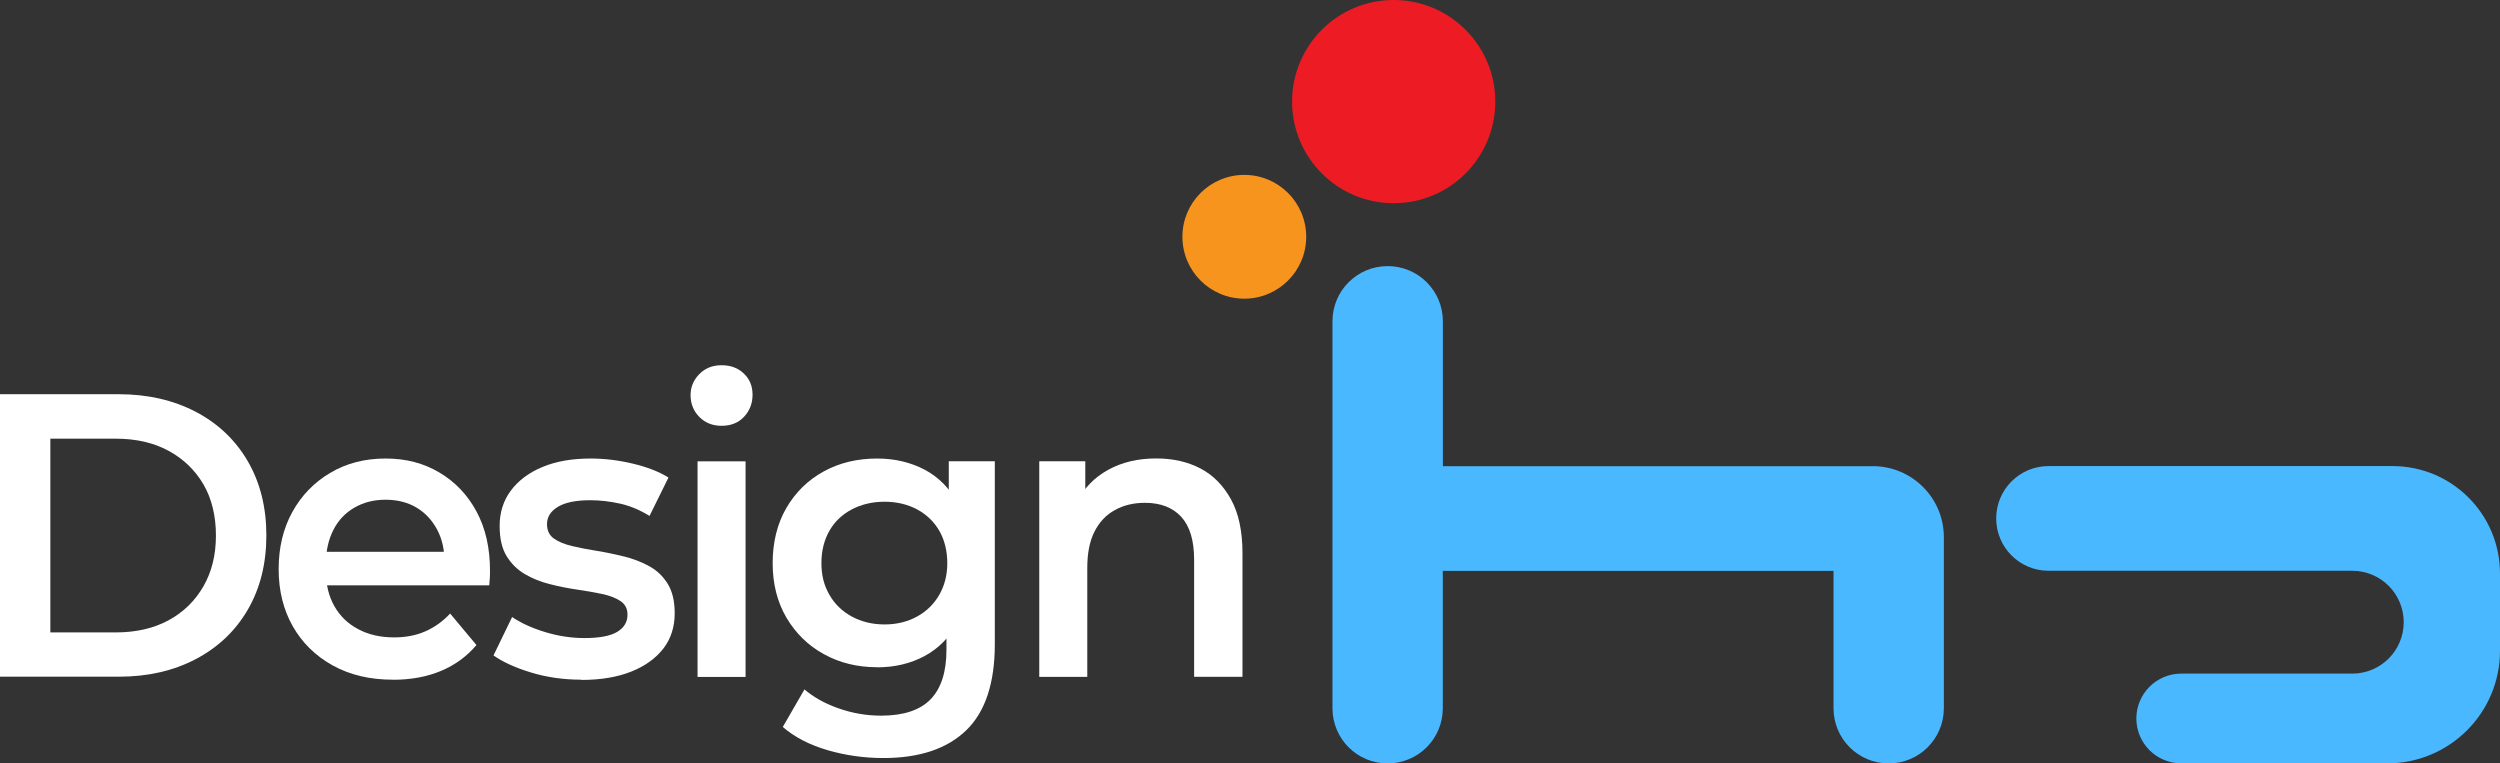 <?xml version="1.0" encoding="UTF-8"?><svg id="_레이어_2" xmlns="http://www.w3.org/2000/svg" viewBox="0 0 300.91 91.88"><rect x="0" y="0" width="300.91" height="91.88" fill="#333333" stroke="none"/><defs><style>.cls-1{fill:#fff;}.cls-2{fill:#4ab8ff;}.cls-3{fill:#ed1c24;}.cls-4{fill:#f7941e;}</style></defs><g id="_레이어_1-2"><path class="cls-1" d="m0,81.47v-34.02h14.3c3.48,0,6.56.71,9.25,2.11,2.69,1.41,4.78,3.39,6.27,5.95,1.49,2.56,2.24,5.54,2.24,8.94s-.75,6.38-2.24,8.94c-1.49,2.56-3.58,4.54-6.27,5.95-2.69,1.41-5.77,2.11-9.25,2.11H0Zm6.06-5.35h7.87c2.45,0,4.57-.49,6.36-1.46,1.79-.97,3.18-2.33,4.19-4.08,1.01-1.75,1.51-3.79,1.51-6.12s-.5-4.45-1.51-6.17c-1.01-1.72-2.41-3.06-4.19-4.03-1.79-.97-3.91-1.46-6.36-1.46h-7.87v23.33Z"/><path class="cls-1" d="m47.29,81.81c-2.77,0-5.18-.57-7.25-1.72-2.07-1.15-3.67-2.72-4.8-4.71-1.13-1.99-1.7-4.28-1.7-6.88s.55-4.88,1.65-6.88c1.1-1.99,2.62-3.56,4.57-4.71,1.94-1.15,4.15-1.72,6.64-1.72s4.58.56,6.48,1.68c1.89,1.12,3.39,2.68,4.47,4.69,1.09,2.01,1.63,4.39,1.63,7.14,0,.23,0,.51-.02.85-.02.34-.04.64-.07.9h-20.73v-4.03h17.66l-2.33,1.26c.03-1.46-.26-2.76-.86-3.91-.61-1.15-1.44-2.04-2.49-2.67-1.06-.63-2.3-.95-3.73-.95s-2.65.32-3.75.95c-1.1.63-1.95,1.53-2.54,2.7-.59,1.17-.89,2.51-.89,4.03v.97c0,1.55.33,2.93,1,4.13.67,1.2,1.62,2.13,2.87,2.79,1.24.67,2.69,1,4.33,1,1.4,0,2.66-.24,3.77-.73s2.11-1.2,2.98-2.14l3.17,3.79c-1.15,1.36-2.57,2.4-4.26,3.11-1.69.71-3.63,1.07-5.8,1.07Z"/><path class="cls-1" d="m69.98,81.81c-2.11,0-4.12-.28-6.01-.85-1.9-.57-3.42-1.26-4.57-2.07l2.24-4.62c1.12.75,2.45,1.35,4.01,1.82,1.55.47,3.12.71,4.71.71,1.8,0,3.11-.25,3.94-.75.82-.5,1.23-1.19,1.23-2.07,0-.71-.28-1.25-.84-1.63-.56-.37-1.29-.66-2.19-.85-.9-.19-1.9-.37-3.01-.53-1.1-.16-2.21-.38-3.31-.66-1.1-.27-2.1-.68-3.01-1.21-.9-.53-1.63-1.25-2.19-2.16s-.84-2.12-.84-3.64c0-1.62.45-3.04,1.35-4.25.9-1.21,2.17-2.16,3.8-2.84,1.63-.68,3.56-1.02,5.8-1.02,1.65,0,3.33.2,5.06.61,1.72.41,3.16.96,4.31,1.68l-2.28,4.62c-1.15-.71-2.33-1.21-3.54-1.48s-2.41-.41-3.59-.41c-1.74,0-3.04.27-3.91.8-.87.53-1.3,1.22-1.3,2.07,0,.78.28,1.36.84,1.75s1.29.69,2.19.9c.9.21,1.9.41,3,.58,1.1.18,2.2.41,3.29.68,1.09.28,2.09.66,3,1.17.92.5,1.65,1.21,2.21,2.11.56.91.84,2.09.84,3.55,0,1.65-.46,3.07-1.37,4.25-.92,1.18-2.21,2.11-3.87,2.77-1.66.66-3.66,1-5.99,1Z"/><path class="cls-1" d="m86.85,51.25c-1.09,0-1.98-.36-2.68-1.07-.7-.71-1.05-1.59-1.05-2.62,0-.97.35-1.81,1.05-2.53.7-.71,1.59-1.07,2.68-1.07s1.98.33,2.68,1c.7.66,1.05,1.51,1.05,2.55s-.34,1.92-1.02,2.65c-.68.73-1.58,1.09-2.7,1.09Zm-2.89,30.23v-25.95h5.78v25.95h-5.78Z"/><path class="cls-1" d="m105.58,80.31c-2.39,0-4.54-.53-6.43-1.58-1.9-1.05-3.39-2.52-4.5-4.4-1.1-1.88-1.65-4.07-1.65-6.56s.55-4.74,1.65-6.63c1.1-1.89,2.6-3.36,4.5-4.4,1.89-1.04,4.04-1.55,6.43-1.55,2.11,0,4.01.45,5.71,1.34,1.69.89,3.04,2.26,4.03,4.11.99,1.85,1.49,4.23,1.49,7.14s-.5,5.2-1.49,7.05c-.99,1.85-2.34,3.22-4.03,4.13-1.69.91-3.6,1.36-5.71,1.36Zm.75,10.93c-2.33,0-4.57-.32-6.73-.95-2.16-.63-3.95-1.56-5.38-2.79l2.61-4.52c1.09.94,2.45,1.7,4.1,2.28,1.65.58,3.35.88,5.12.88,2.7,0,4.69-.66,5.96-1.97,1.27-1.31,1.91-3.3,1.91-5.95v-4.62l.47-5.83-.19-5.88v-6.37h5.54v22.01c0,4.7-1.15,8.16-3.45,10.38-2.3,2.22-5.62,3.33-9.97,3.33Zm.14-16.08c1.46,0,2.76-.32,3.91-.95,1.15-.63,2.04-1.51,2.68-2.62.64-1.12.96-2.39.96-3.81s-.32-2.79-.96-3.89c-.64-1.1-1.53-1.96-2.68-2.58-1.15-.61-2.45-.92-3.91-.92s-2.77.31-3.94.92c-1.17.62-2.07,1.47-2.7,2.58s-.96,2.4-.96,3.89.32,2.7.96,3.81c.64,1.12,1.54,1.99,2.7,2.62,1.16.63,2.48.95,3.94.95Z"/><path class="cls-1" d="m139.17,55.18c2.02,0,3.8.41,5.33,1.21,1.54.81,2.76,2.06,3.68,3.74.92,1.68,1.37,3.84,1.37,6.46v14.87h-5.82v-14.09c0-2.3-.51-4.02-1.54-5.15s-2.49-1.7-4.38-1.7c-1.37,0-2.58.29-3.63.88-1.06.58-1.87,1.45-2.45,2.6-.58,1.15-.86,2.6-.86,4.35v13.12h-5.78v-25.95h5.54v7.05l-.98-2.19c.84-1.65,2.09-2.93,3.75-3.84,1.66-.91,3.58-1.36,5.75-1.36Z"/><path class="cls-2" d="m167.03,32.03h0c3.67,0,6.64,2.97,6.64,6.64v17.44h51.75c4.72,0,8.55,3.83,8.55,8.55v20.59c0,3.67-2.97,6.64-6.64,6.64h0c-3.67,0-6.64-2.97-6.64-6.64v-16.54h-47.03v16.54c0,3.67-2.97,6.64-6.64,6.64h0c-3.67,0-6.64-2.97-6.64-6.64v-46.58c0-3.67,2.97-6.64,6.64-6.64Z"/><circle class="cls-3" cx="167.75" cy="12.23" r="12.23"/><circle class="cls-4" cx="149.77" cy="28.5" r="7.45"/></g><g id="_레이어_2-2"><path class="cls-2" d="m240.27,62.4h0c0,3.48,2.82,6.3,6.3,6.3h36.56c3.42,0,6.19,2.77,6.19,6.19h0c0,3.42-2.77,6.19-6.19,6.19h-20.59c-2.98,0-5.4,2.42-5.4,5.4h0c0,2.98,2.42,5.4,5.4,5.4h24.81c7.49,0,13.56-6.07,13.56-13.56v-9.28c0-7.15-5.79-12.94-12.94-12.94-13.8,0-27.6,0-41.4,0-3.48,0-6.3,2.82-6.3,6.3Z"/></g></svg>